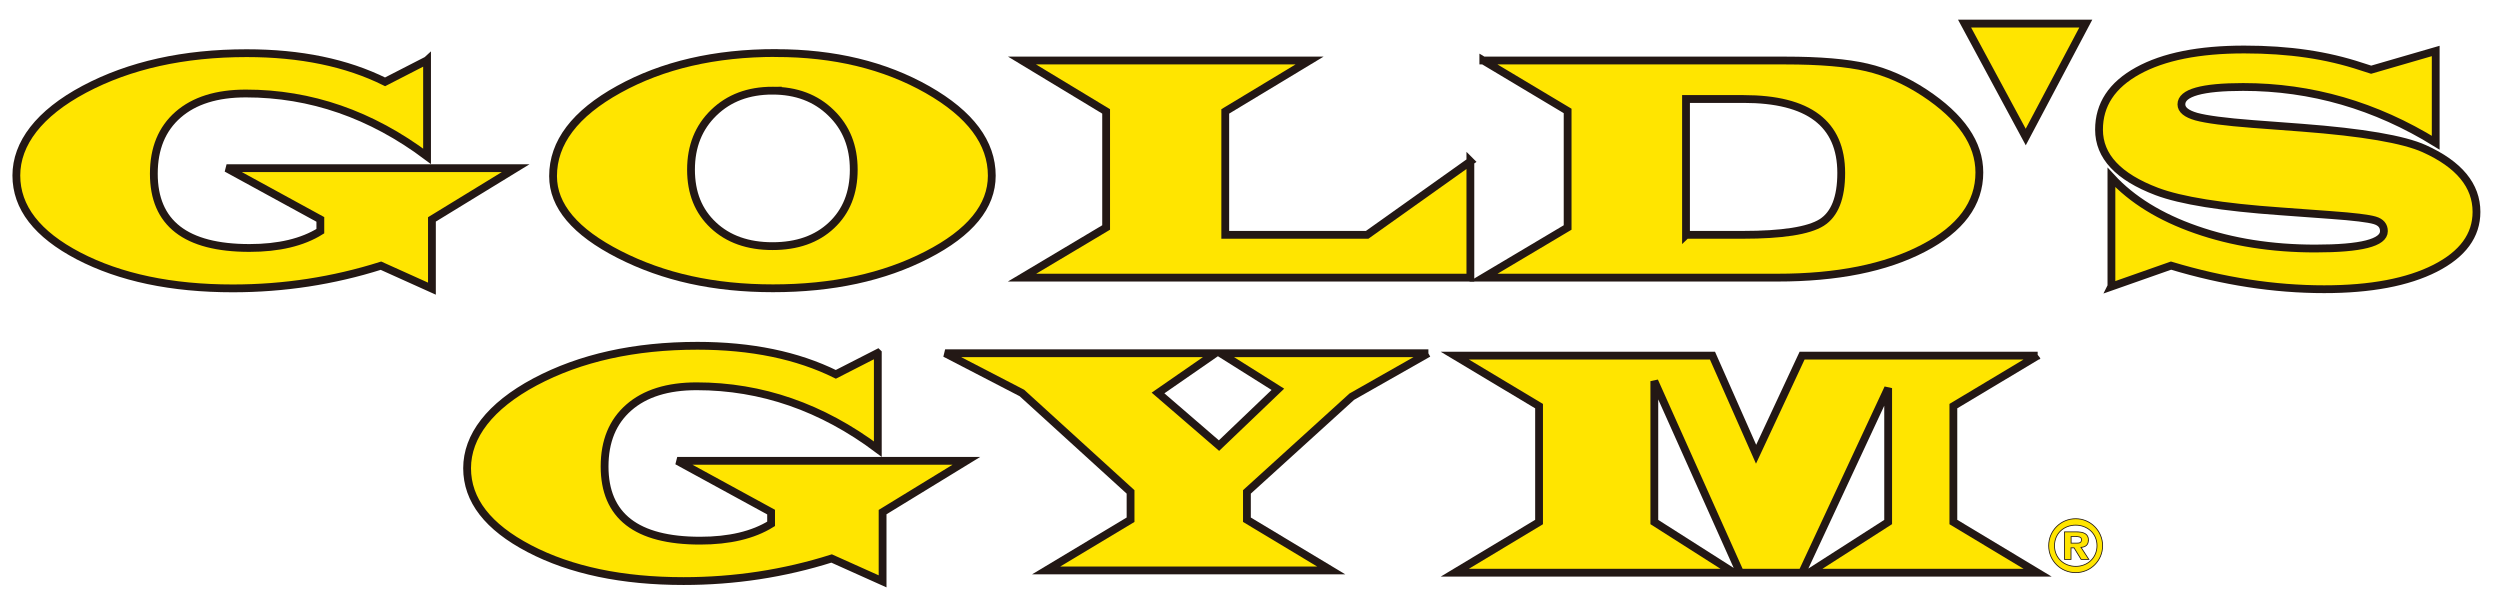 <?xml version="1.0" encoding="UTF-8"?>
<svg id="_レイヤー_1" data-name="レイヤー 1" xmlns="http://www.w3.org/2000/svg" viewBox="0 0 272.21 66.54">
  <defs>
    <style>
      .cls-1 {
        stroke-width: .09px;
      }

      .cls-1, .cls-2 {
        fill: #ffe500;
        stroke: #231815;
      }

      .cls-2 {
        stroke-width: .85px;
      }
    </style>
  </defs>
  <g>
    <path class="cls-2" d="M155.52,38.46l-8.33,4.73-11.42,10.37v3.03l9.18,5.52h-31.04l9.19-5.52v-3.03l-11.83-10.77-8.36-4.33h29.43l-6.25,4.33,6.64,5.73,6.41-6.13-6.25-3.93h22.64Z"/>
    <path class="cls-2" d="M95.58,38.44v10.46c-6.09-4.56-12.67-6.84-19.73-6.84-3.16,0-5.62.77-7.38,2.31-1.76,1.54-2.64,3.67-2.64,6.42,0,5.39,3.47,8.08,10.4,8.08,3.18,0,5.76-.61,7.73-1.83v-1.28l-10.22-5.58h31.48l-9.12,5.58v7.54l-5.55-2.49c-5.19,1.64-10.57,2.46-16.12,2.46-6.67,0-12.27-1.17-16.79-3.53-4.52-2.36-6.78-5.28-6.78-8.76s2.47-6.77,7.4-9.4c4.93-2.62,10.83-3.93,17.68-3.93,5.85,0,10.88,1.04,15.07,3.11l4.56-2.33Z"/>
    <g>
      <path class="cls-2" d="M160.1,17.56v12.67h-48.82l9.16-5.46v-12.64l-9.16-5.54h31.31l-9.18,5.54v13.44h15.45l11.25-8Z"/>
      <path class="cls-2" d="M46.5,6.56v10.46c-6.09-4.56-12.67-6.84-19.73-6.84-3.16,0-5.62.77-7.38,2.31-1.76,1.54-2.64,3.68-2.64,6.42,0,5.39,3.47,8.09,10.41,8.09,3.18,0,5.76-.61,7.72-1.83v-1.28l-10.21-5.58h31.48l-9.12,5.58v7.54l-5.55-2.5c-5.19,1.64-10.57,2.47-16.13,2.47-6.67,0-12.27-1.18-16.79-3.53-4.52-2.36-6.78-5.28-6.78-8.76s2.47-6.77,7.4-9.39c4.93-2.62,10.83-3.93,17.68-3.93,5.85,0,10.88,1.04,15.07,3.12l4.56-2.34Z"/>
      <path class="cls-2" d="M84.48,5.78c6.34,0,11.84,1.33,16.51,3.98,4.67,2.66,7,5.78,7,9.37,0,3.34-2.35,6.21-7.06,8.63-4.7,2.42-10.29,3.63-16.76,3.63s-11.93-1.23-16.74-3.68c-4.81-2.45-7.21-5.29-7.21-8.53,0-3.66,2.38-6.81,7.16-9.45,4.77-2.64,10.47-3.96,17.09-3.96ZM84.11,9.87c-2.61,0-4.74.8-6.39,2.4-1.65,1.6-2.48,3.66-2.48,6.2s.81,4.53,2.43,6.05c1.62,1.52,3.77,2.28,6.44,2.28s4.82-.75,6.43-2.27c1.61-1.51,2.42-3.53,2.42-6.06s-.82-4.59-2.48-6.19c-1.65-1.61-3.78-2.41-6.37-2.41Z"/>
      <path class="cls-2" d="M161.51,6.59h32.88c3.76,0,6.72.25,8.87.75,2.15.5,4.25,1.42,6.29,2.76,3.98,2.63,5.97,5.51,5.97,8.68,0,3.39-2.04,6.14-6.12,8.26-4.08,2.13-9.37,3.19-15.87,3.19h-32.02l9.18-5.46v-12.69l-9.18-5.49ZM183.59,25.57h6.15c4.32,0,7.19-.45,8.61-1.34,1.42-.9,2.13-2.7,2.13-5.4,0-5.37-3.55-8.05-10.63-8.05h-6.27v14.8Z"/>
      <polygon class="cls-2" points="213.91 2.57 227.11 2.57 220.57 14.92 213.91 2.57 213.91 2.57"/>
      <path class="cls-2" d="M229.9,31.17v-11.85c2.24,2.43,5.32,4.33,9.23,5.69,3.92,1.37,8.24,2.05,12.97,2.05,4.98,0,7.47-.63,7.47-1.89,0-.59-.33-.98-1-1.18-.67-.2-2.27-.4-4.8-.58l-5.46-.4c-6.37-.45-10.85-1.17-13.47-2.16-4.19-1.59-6.29-3.83-6.29-6.73,0-2.73,1.41-4.86,4.22-6.41,2.81-1.55,6.67-2.32,11.59-2.32s9.01.62,12.76,1.86l1.06.34,7.03-2.04v9.99c-6.56-4.05-13.55-6.07-20.97-6.07-4.48,0-6.72.63-6.72,1.89,0,.59.54,1.03,1.63,1.34,1.09.3,3.14.57,6.13.8l5.32.4c6.66.51,11.12,1.27,13.37,2.29,3.79,1.71,5.68,4.01,5.68,6.88,0,2.57-1.5,4.61-4.5,6.14-3,1.52-7.03,2.28-12.09,2.28-5.43,0-10.98-.86-16.67-2.57l-6.51,2.29Z"/>
    </g>
  </g>
  <path class="cls-2" d="M221.87,38.72l-9.18,5.5v12.62l9.18,5.52h-24.89l8.61-5.52v-14.58l-9.37,20.1h-6.75l-9.34-20.86v15.34l8.67,5.52h-30.4l9.18-5.52v-12.62l-9.18-5.5h28.06l4.75,10.74,5.01-10.74h25.65Z"/>
  <g>
    <path class="cls-1" d="M227.4,58.82c0-.69-.51-.91-1.37-.91h-1.24s0,3,0,3h.71v-1.26s.33,0,.33,0l.77,1.26h.84s-.85-1.31-.85-1.31c.44-.03.8-.23.8-.78ZM226.14,59.14h-.63s0-.72,0-.72h.5c.27,0,.63.02.63.33,0,.33-.19.39-.5.39Z"/>
    <path class="cls-1" d="M226.01,56.48c-1.63,0-2.94,1.31-2.94,2.94s1.31,2.93,2.94,2.93,2.93-1.31,2.93-2.93-1.32-2.94-2.93-2.94ZM226.03,61.67h0c-1.28,0-2.32-.9-2.33-2.24,0-1.35,1.03-2.25,2.31-2.25,1.25,0,2.32.89,2.32,2.23,0,1.35-1.05,2.26-2.31,2.26Z"/>
  </g>
</svg>